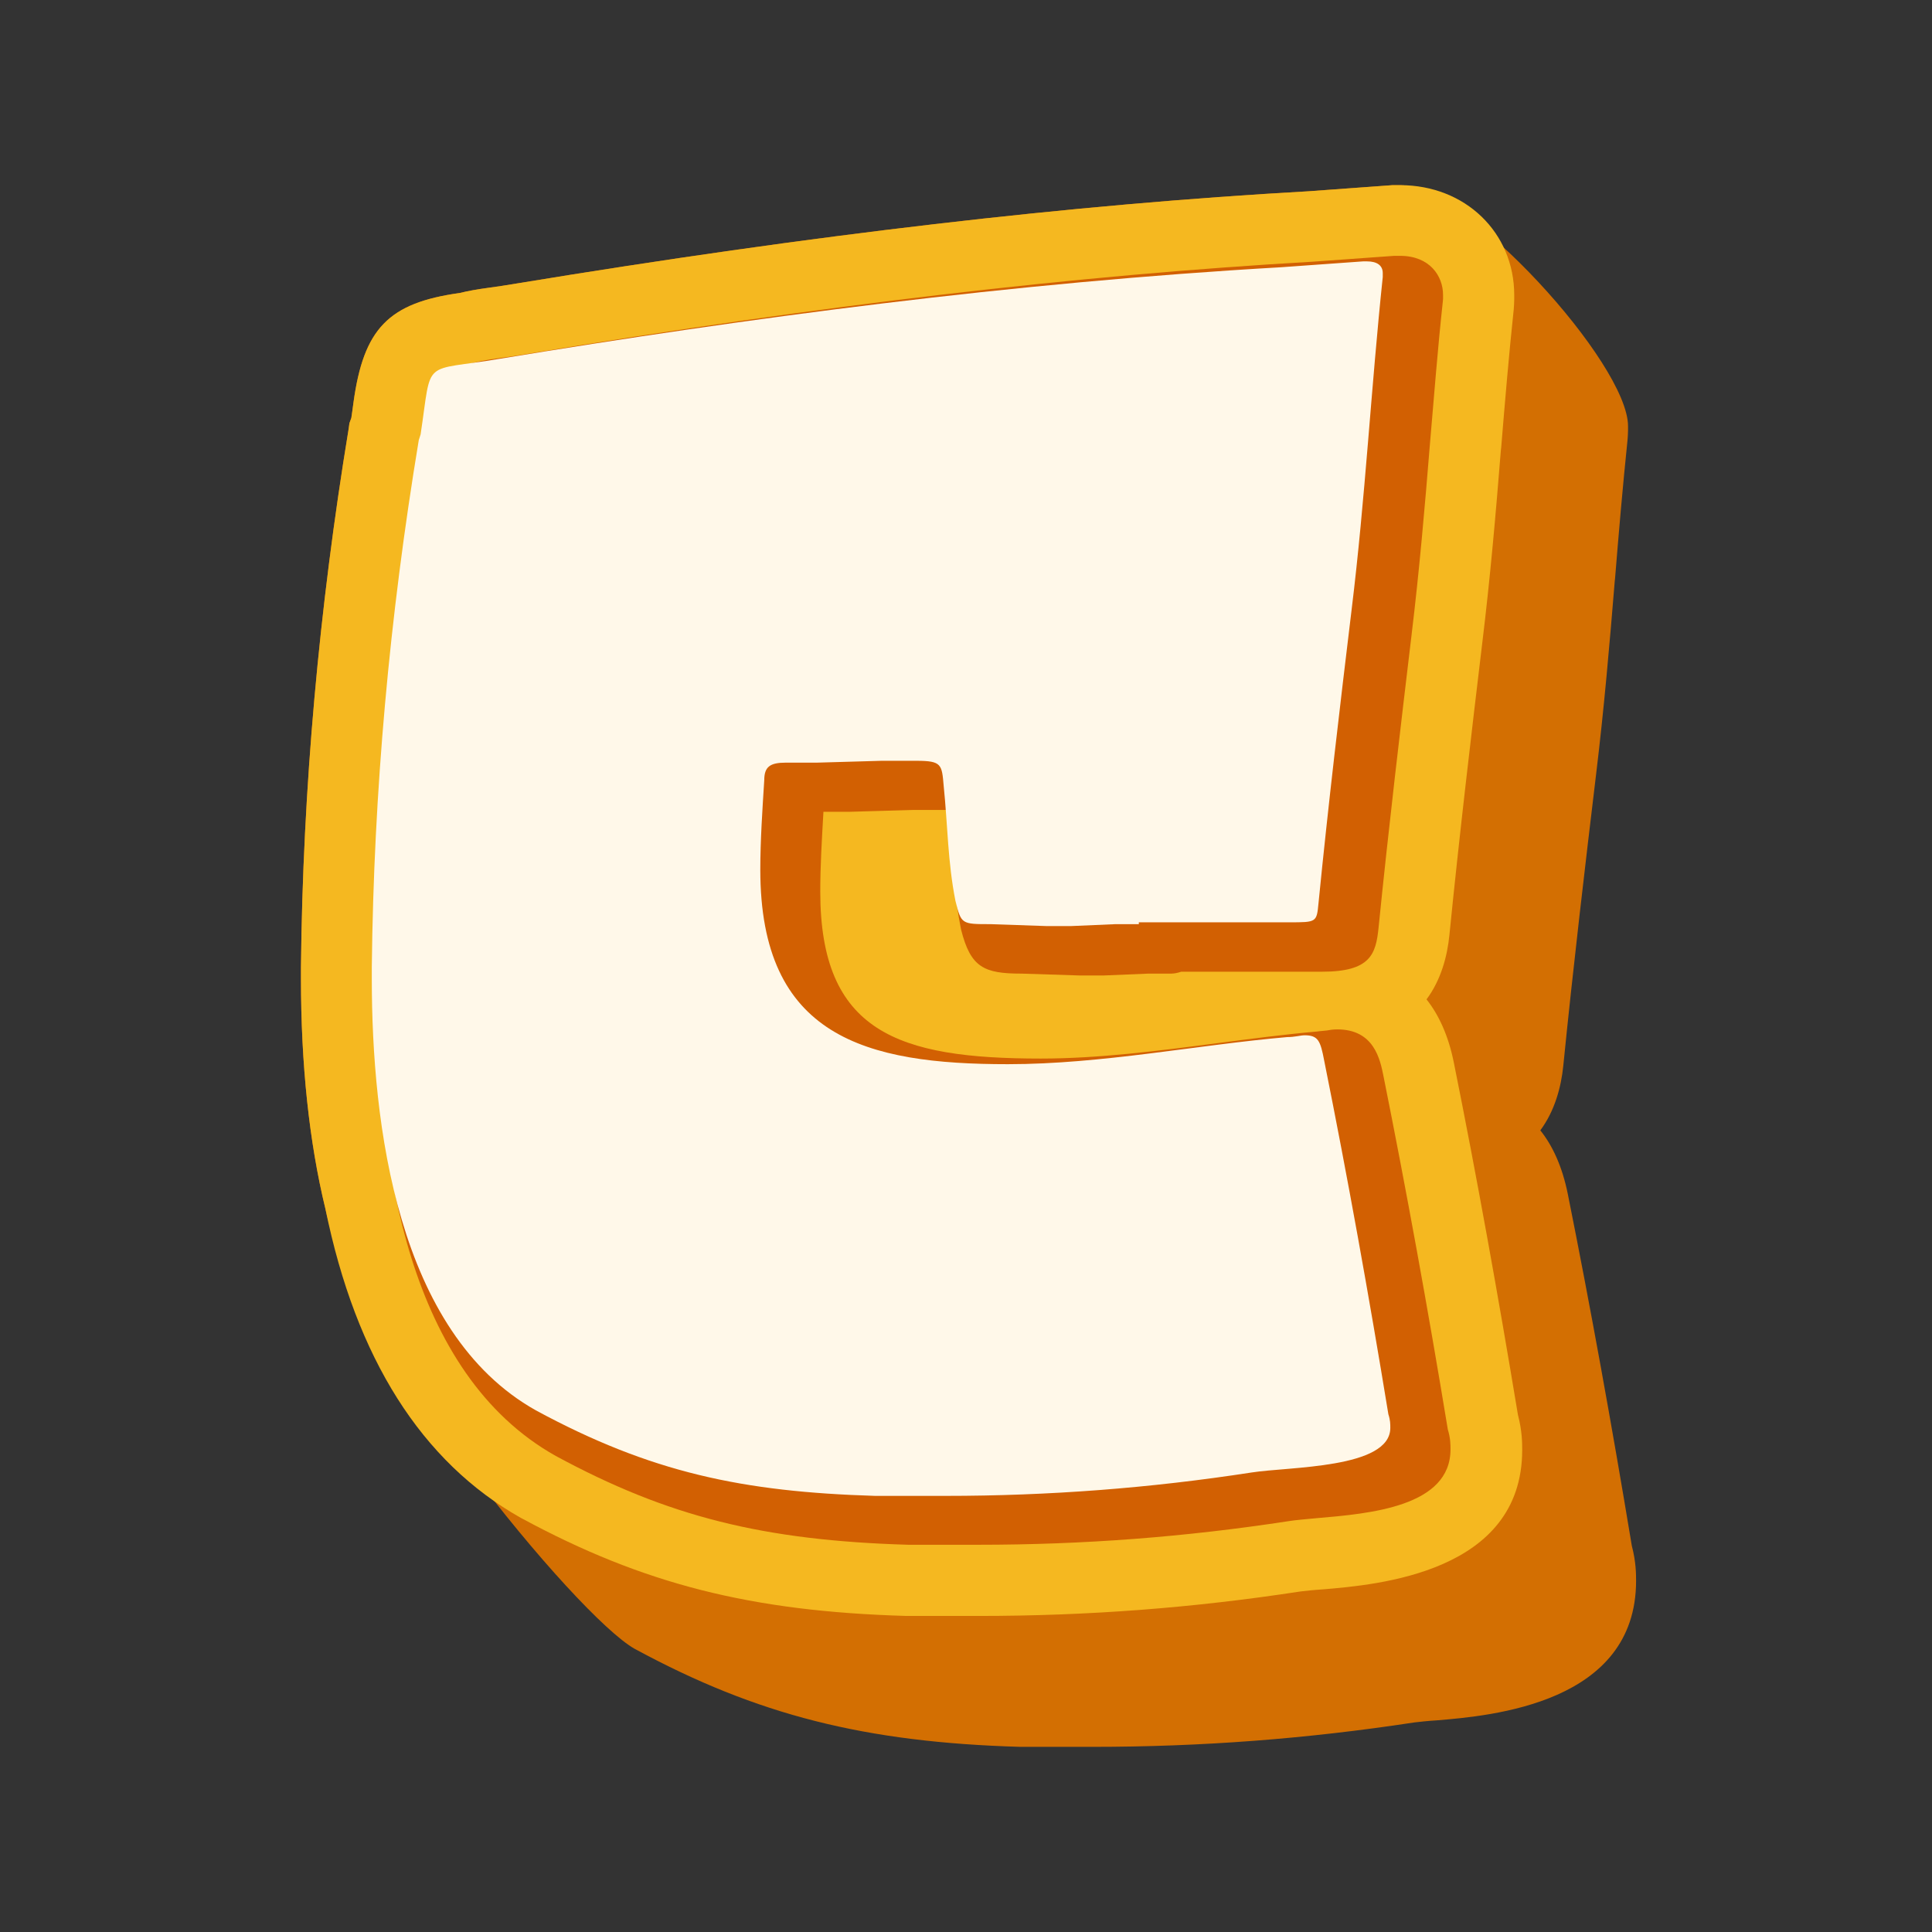 <svg xmlns="http://www.w3.org/2000/svg" xmlns:xlink="http://www.w3.org/1999/xlink" width="120" zoomAndPan="magnify" viewBox="0 0 90 90" height="120" preserveAspectRatio="xMidYMid meet" version="1.0"><rect x="0" y="0" width="90" height="90" fill="#333333" stroke="none"/><defs><clipPath id="8a8f926703"><path d="M 14 8.625 L 76.242 8.625 L 76.242 81.375 L 14 81.375 Z M 14 8.625 " clip-rule="nonzero"/></clipPath><clipPath id="7255f374c5"><path d="M 14 8.625 L 71 8.625 L 71 76 L 14 76 Z M 14 8.625 " clip-rule="nonzero"/></clipPath></defs><g clip-path="url(#8a8f926703)"><path fill="#d36f02" d="M 29.566 76.809 L 29.617 76.836 C 35.27 79.891 40.285 81.164 47.527 81.375 L 50.891 81.375 C 55.957 81.375 60.863 81.004 65.883 80.238 C 66.066 80.215 66.539 80.164 66.926 80.141 C 69.469 79.93 76.215 79.359 76.215 73.641 C 76.215 73.344 76.215 72.762 76.016 72.008 C 75.086 66.391 74.09 60.883 73.035 55.625 C 72.773 54.324 72.316 53.359 71.754 52.656 C 72.426 51.75 72.723 50.648 72.824 49.648 C 73.285 45.043 73.855 40.219 74.352 36.074 C 74.723 33.016 74.984 29.984 75.223 27.051 L 75.234 26.965 C 75.406 24.836 75.594 22.648 75.816 20.504 C 75.828 20.344 75.84 20.195 75.84 20.035 L 75.84 19.852 C 75.84 16.93 68.254 8.625 65.211 8.625 L 65.023 8.625 C 64.898 8.625 64.777 8.625 64.703 8.637 L 60.949 8.91 C 49.887 9.531 37.84 10.941 24.09 13.203 C 23.57 13.293 23.148 13.352 22.785 13.402 C 22.238 13.477 21.805 13.551 21.422 13.648 C 18.094 14.109 16.938 15.309 16.465 18.762 C 16.441 18.973 16.402 19.207 16.367 19.465 L 16.277 19.715 L 16.242 19.973 C 14.863 28.34 14.105 36.754 14.02 45.043 L 14.02 45.59 C 14.02 49.586 14.402 53.199 15.16 56.316 C 16.453 62.652 26.859 75.289 29.566 76.809 Z M 29.566 76.809 " fill-opacity="1" fill-rule="nonzero"/></g><g clip-path="url(#7255f374c5)"><path fill="#f5b820" d="M 24.266 70.711 L 24.312 70.734 C 29.965 73.789 34.98 75.066 42.223 75.277 L 45.59 75.277 C 50.656 75.277 55.562 74.906 60.578 74.137 C 60.766 74.113 61.238 74.062 61.621 74.039 C 64.168 73.828 70.91 73.258 70.91 67.543 C 70.91 67.246 70.91 66.664 70.711 65.906 C 69.781 60.289 68.789 54.785 67.73 49.523 C 67.473 48.227 67.012 47.258 66.453 46.555 C 67.125 45.652 67.422 44.551 67.52 43.547 C 67.98 38.945 68.551 34.117 69.047 29.973 C 69.422 26.914 69.684 23.883 69.918 20.953 L 69.93 20.863 C 70.105 18.734 70.289 16.547 70.516 14.406 C 70.527 14.246 70.539 14.098 70.539 13.934 L 70.539 13.75 C 70.539 10.828 68.254 8.625 65.223 8.625 L 65.035 8.625 C 64.914 8.625 64.789 8.625 64.715 8.637 L 60.965 8.91 C 49.887 9.531 37.84 10.941 24.09 13.203 C 23.57 13.293 23.148 13.352 22.785 13.402 C 22.238 13.477 21.805 13.551 21.422 13.648 C 18.094 14.109 16.938 15.309 16.465 18.762 C 16.441 18.973 16.402 19.207 16.367 19.465 L 16.277 19.715 L 16.242 19.973 C 14.863 28.34 14.105 36.754 14.02 45.043 L 14.02 45.59 C 14.02 49.586 14.402 53.199 15.16 56.316 C 16.578 63.273 19.645 68.109 24.266 70.711 Z M 24.266 70.711 " fill-opacity="1" fill-rule="nonzero"/></g><path fill="#d26002" d="M 25.891 67.824 C 31.105 70.648 35.555 71.762 42.309 71.961 L 45.574 71.961 C 50.469 71.961 55.199 71.602 60.043 70.859 C 60.355 70.809 60.828 70.77 61.324 70.723 C 63.809 70.512 67.57 70.191 67.57 67.516 C 67.57 67.305 67.57 66.996 67.445 66.59 C 66.516 60.945 65.508 55.414 64.453 50.156 C 64.293 49.34 64.008 47.953 62.293 47.953 C 62.105 47.953 61.945 47.977 61.809 48.004 C 61.645 48.027 61.512 48.027 61.359 48.051 C 59.82 48.188 58.219 48.398 56.68 48.598 C 53.973 48.953 51.176 49.312 48.48 49.312 C 41.824 49.312 38.211 48.078 38.211 41.531 C 38.211 40.344 38.285 39.105 38.359 37.816 L 39.602 37.816 L 42.559 37.73 L 44.199 37.73 C 44.199 37.742 44.199 37.758 44.199 37.77 C 44.258 38.352 44.297 38.93 44.332 39.5 C 44.422 40.699 44.496 41.938 44.758 43.238 C 44.758 43.262 44.77 43.273 44.77 43.301 C 45.215 45.07 45.836 45.355 47.586 45.355 C 47.586 45.355 47.586 45.355 47.602 45.355 L 50.281 45.441 L 51.375 45.441 C 51.387 45.441 51.414 45.441 51.426 45.441 L 53.488 45.355 L 54.555 45.355 C 54.715 45.355 54.879 45.316 55.027 45.266 L 61.586 45.266 C 63.844 45.266 64.094 44.449 64.219 43.215 C 64.688 38.547 65.262 33.723 65.758 29.562 C 66.117 26.594 66.379 23.574 66.613 20.668 C 66.801 18.5 66.973 16.25 67.211 14.059 C 67.211 14.008 67.223 13.973 67.223 13.922 L 67.223 13.738 C 67.223 12.859 66.602 11.918 65.223 11.918 L 65.035 11.918 C 65.012 11.918 64.977 11.918 64.949 11.918 L 61.148 12.191 C 50.195 12.82 38.262 14.219 24.648 16.473 C 24.09 16.57 23.633 16.633 23.246 16.684 C 20.785 17.016 20.363 17.461 20.016 20.047 C 19.98 20.32 19.941 20.617 19.895 20.965 L 19.844 21.125 C 19.816 21.188 19.805 21.25 19.793 21.324 C 18.426 29.59 17.684 37.906 17.594 46.07 L 17.594 46.617 C 17.594 54.164 19.023 63.977 25.891 67.824 Z M 25.891 67.824 " fill-opacity="1" fill-rule="nonzero"/><path fill="#fff8e9" d="M 59.957 48.312 C 60.316 48.312 60.59 48.227 60.777 48.227 C 61.41 48.227 61.512 48.496 61.684 49.398 C 62.777 54.832 63.77 60.352 64.676 65.883 C 64.766 66.156 64.766 66.34 64.766 66.516 C 64.766 68.422 60.031 68.32 58.305 68.594 C 53.574 69.324 48.855 69.684 44.035 69.684 L 40.77 69.684 C 34.586 69.496 30.312 68.594 24.961 65.699 C 18.5 62.07 17.32 52.383 17.32 45.59 L 17.32 45.043 C 17.41 36.891 18.141 28.746 19.508 20.504 L 19.594 20.234 C 20.141 16.609 19.594 17.34 23.32 16.707 C 34.883 14.801 47.141 13.168 59.684 12.449 L 63.496 12.176 L 63.684 12.176 C 64.145 12.176 64.414 12.363 64.414 12.723 L 64.414 12.906 C 63.871 18.066 63.598 23.227 62.965 28.387 C 62.418 32.918 61.871 37.531 61.422 42.062 C 61.336 42.965 61.336 42.965 60.059 42.965 L 53.051 42.965 L 53.051 43.051 C 52.691 43.051 52.32 43.051 51.961 43.051 L 49.871 43.141 C 49.512 43.141 49.141 43.141 48.781 43.141 L 46.148 43.051 C 44.781 43.051 44.781 43.051 44.508 41.965 C 44.148 40.156 44.148 38.438 43.961 36.617 C 43.875 35.613 43.875 35.441 42.695 35.441 L 42.508 35.441 C 42.047 35.441 41.516 35.441 41.055 35.441 L 38.062 35.527 C 37.602 35.527 37.156 35.527 36.609 35.527 C 35.875 35.527 35.602 35.715 35.602 36.344 C 35.516 37.707 35.418 39.152 35.418 40.516 C 35.418 48.301 40.324 49.574 46.953 49.574 C 51.324 49.574 55.785 48.672 59.957 48.312 Z M 59.957 48.312 " fill-opacity="1" fill-rule="nonzero"/></svg>